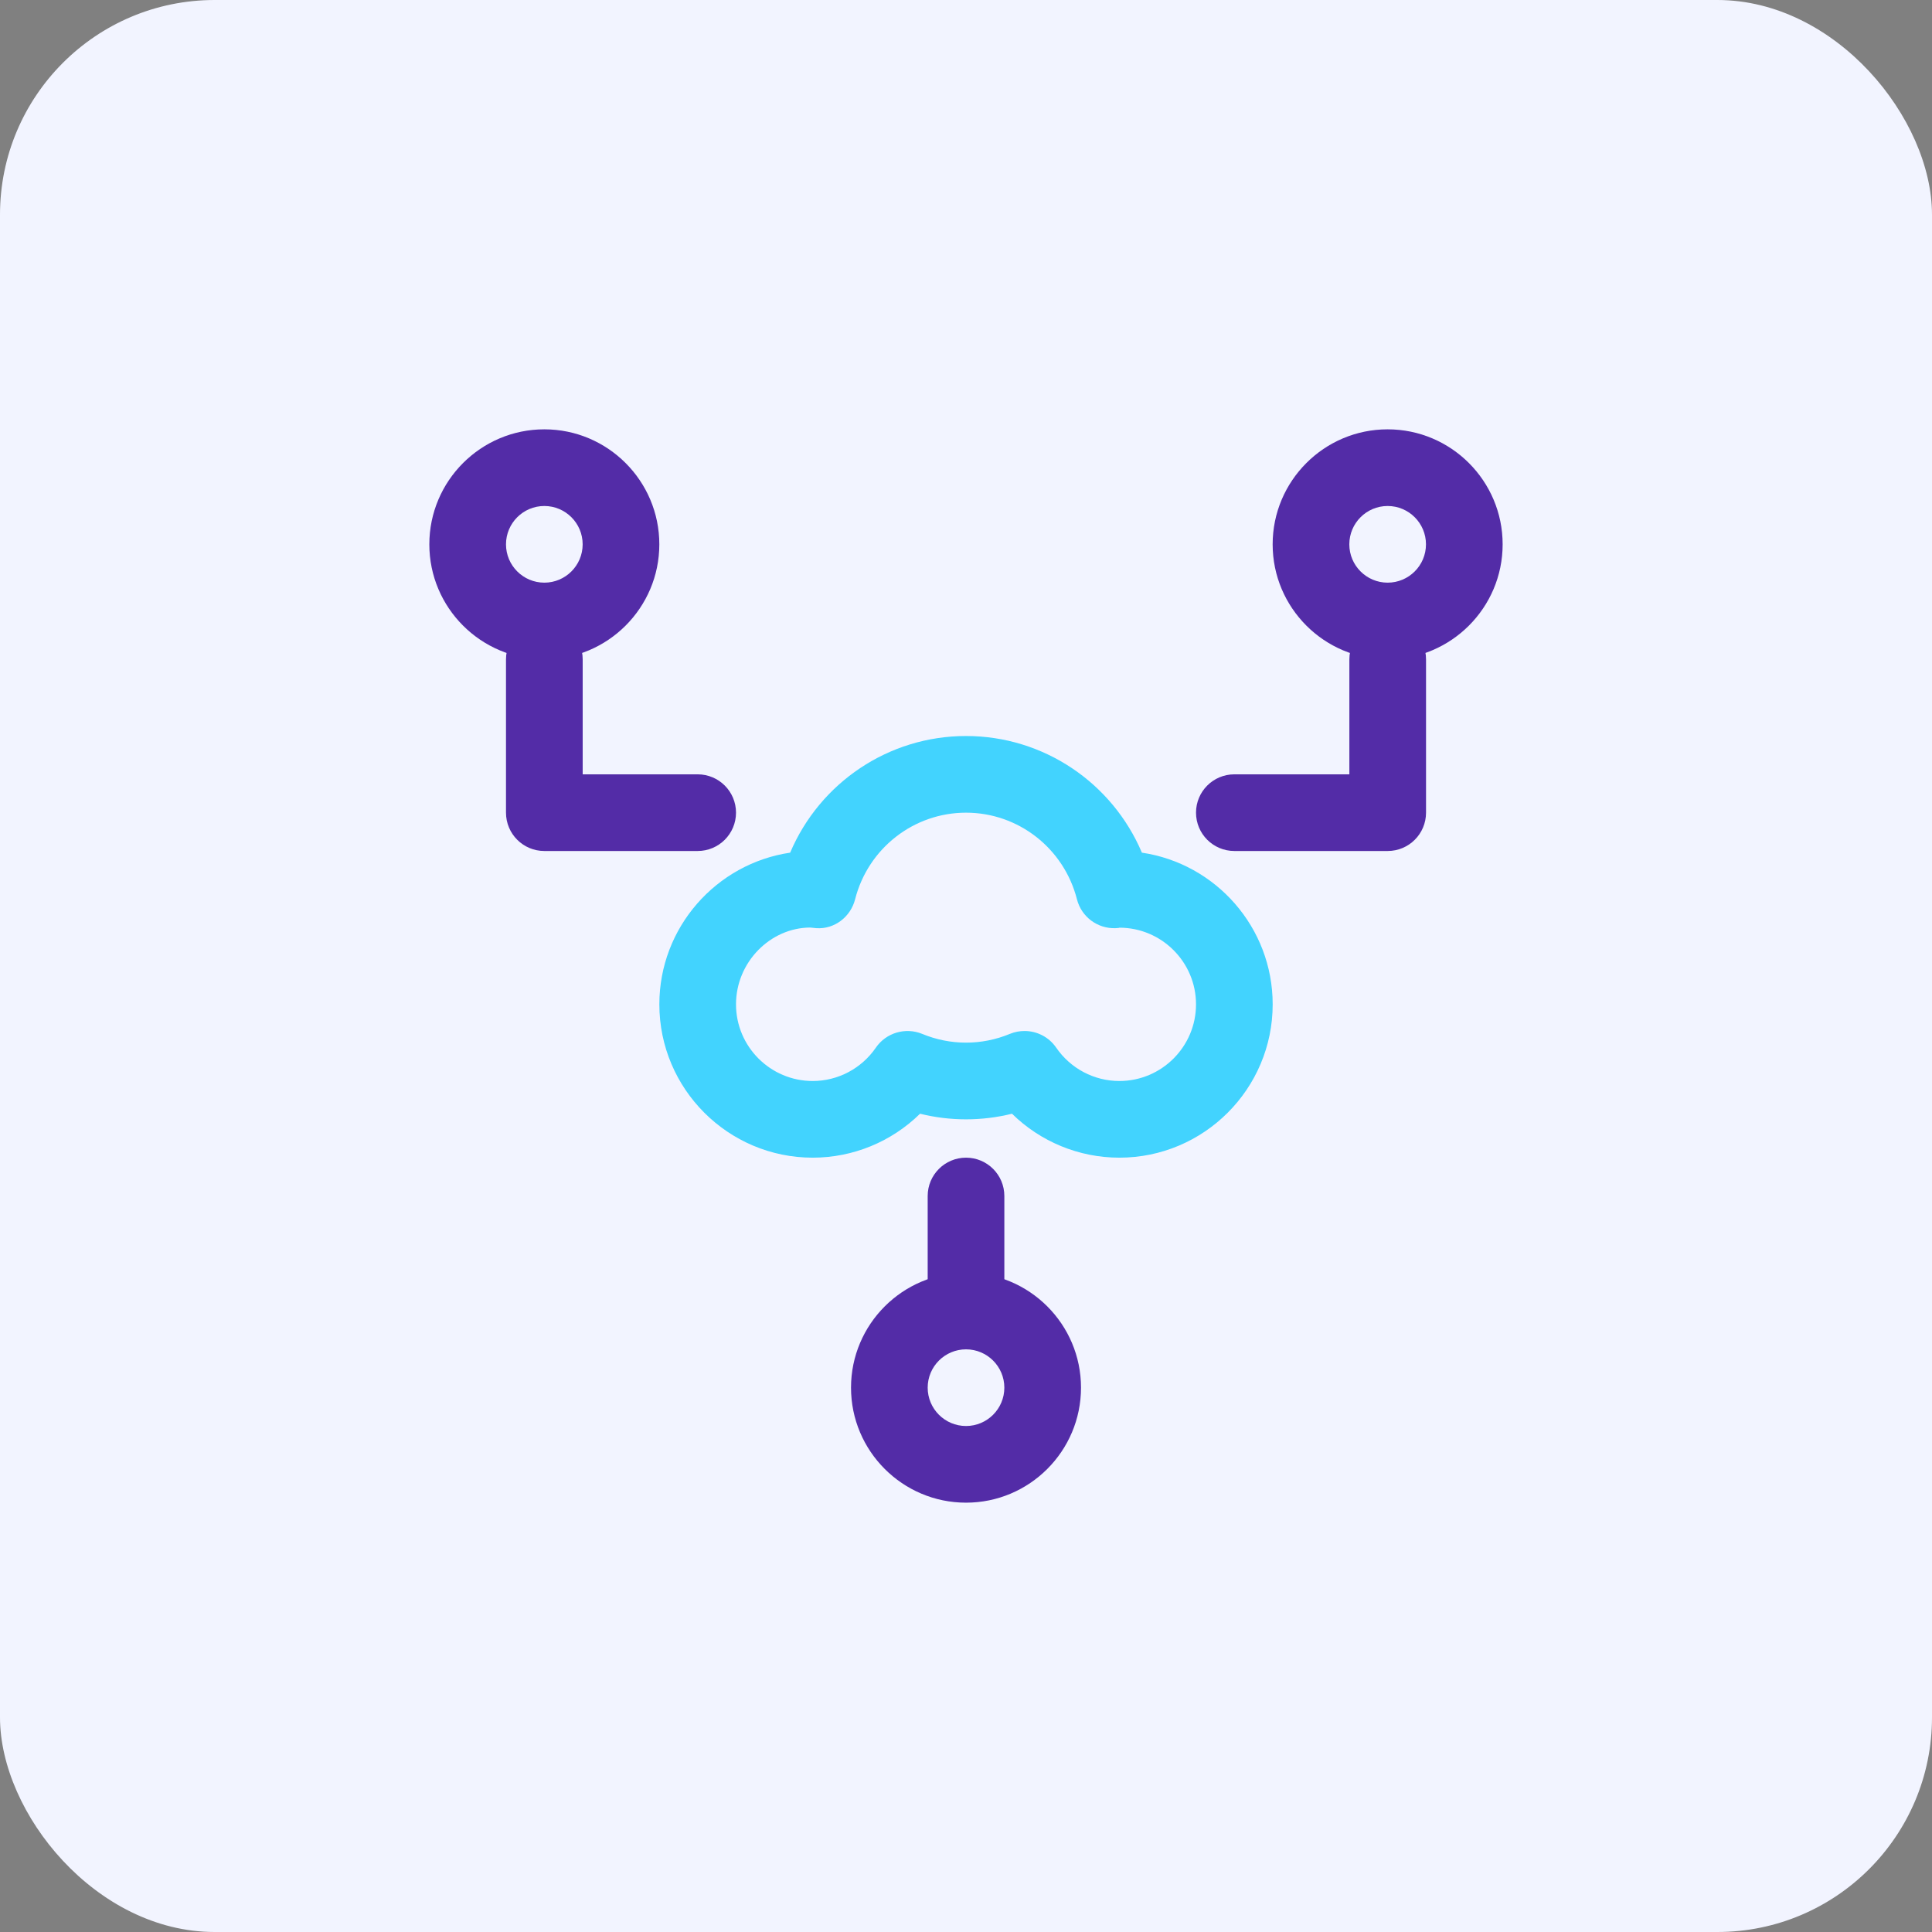 <svg width="72" height="72" viewBox="0 0 72 72" fill="none" xmlns="http://www.w3.org/2000/svg">
<rect x="0" y="0" width="72" height="72" fill="#808080" stroke="none"/>
<rect width="72" height="72" rx="8" fill="#F2F4FF"/>
<path d="M41.715 43.143C40.205 43.143 38.773 42.545 37.714 41.505C36.594 41.784 35.408 41.784 34.288 41.505C33.229 42.545 31.797 43.143 30.287 43.143C27.136 43.143 24.572 40.58 24.572 37.429C24.572 34.563 26.693 32.183 29.447 31.776C30.552 29.171 33.112 27.429 36.001 27.429C38.89 27.429 41.45 29.171 42.555 31.776C45.309 32.183 47.429 34.563 47.429 37.429C47.429 40.58 44.866 43.143 41.715 43.143ZM38.181 38.422C38.641 38.422 39.087 38.644 39.36 39.041C39.895 39.821 40.775 40.286 41.715 40.286C43.291 40.286 44.572 39.004 44.572 37.429C44.572 35.854 43.291 34.572 41.715 34.572C41.733 34.579 41.657 34.587 41.579 34.59C40.905 34.618 40.302 34.17 40.135 33.515C39.65 31.614 37.95 30.286 36.001 30.286C34.052 30.286 32.352 31.614 31.867 33.515C31.7 34.17 31.098 34.636 30.423 34.59C30.376 34.588 30.241 34.574 30.194 34.567C28.711 34.572 27.429 35.854 27.429 37.429C27.429 39.004 28.711 40.286 30.287 40.286C31.227 40.286 32.107 39.821 32.642 39.041C33.024 38.486 33.744 38.276 34.365 38.529C35.416 38.965 36.586 38.965 37.637 38.529C37.814 38.457 37.999 38.422 38.181 38.422Z" fill="#42D3FE"/>
<path d="M36.001 50.285C35.212 50.285 34.572 49.646 34.572 48.857V44.571C34.572 43.782 35.212 43.143 36.001 43.143C36.79 43.143 37.429 43.782 37.429 44.571V48.857C37.429 49.646 36.79 50.285 36.001 50.285Z" fill="#532CA7"/>
<path d="M36.001 56C33.637 56 31.715 54.078 31.715 51.714C31.715 49.351 33.637 47.429 36.001 47.429C38.364 47.429 40.286 49.351 40.286 51.714C40.286 54.078 38.364 56 36.001 56ZM36.001 50.286C35.213 50.286 34.572 50.926 34.572 51.714C34.572 52.503 35.213 53.143 36.001 53.143C36.788 53.143 37.429 52.503 37.429 51.714C37.429 50.926 36.788 50.286 36.001 50.286Z" fill="#532CA7"/>
<path d="M51.713 24.571C49.35 24.571 47.428 22.649 47.428 20.286C47.428 17.922 49.35 16 51.713 16C54.077 16 55.999 17.922 55.999 20.286C55.999 22.649 54.077 24.571 51.713 24.571ZM51.713 18.857C50.926 18.857 50.285 19.497 50.285 20.286C50.285 21.074 50.926 21.714 51.713 21.714C52.501 21.714 53.142 21.074 53.142 20.286C53.142 19.497 52.501 18.857 51.713 18.857Z" fill="#532CA7"/>
<path d="M20.286 24.571C17.922 24.571 16 22.649 16 20.286C16 17.922 17.922 16 20.286 16C22.649 16 24.571 17.922 24.571 20.286C24.571 22.649 22.649 24.571 20.286 24.571ZM20.286 18.857C19.498 18.857 18.857 19.497 18.857 20.286C18.857 21.074 19.498 21.714 20.286 21.714C21.073 21.714 21.714 21.074 21.714 20.286C21.714 19.497 21.073 18.857 20.286 18.857Z" fill="#532CA7"/>
<path d="M51.715 31.714H46.001C45.212 31.714 44.572 31.075 44.572 30.285C44.572 29.496 45.212 28.857 46.001 28.857H50.287V24.571C50.287 23.782 50.926 23.143 51.715 23.143C52.504 23.143 53.144 23.782 53.144 24.571V30.285C53.144 31.075 52.504 31.714 51.715 31.714Z" fill="#532CA7"/>
<path d="M26 31.714H20.286C19.497 31.714 18.857 31.075 18.857 30.285V24.571C18.857 23.782 19.497 23.143 20.286 23.143C21.075 23.143 21.715 23.782 21.715 24.571V28.857H26C26.789 28.857 27.429 29.496 27.429 30.285C27.429 31.075 26.789 31.714 26 31.714Z" fill="#532CA7"/>
</svg>
